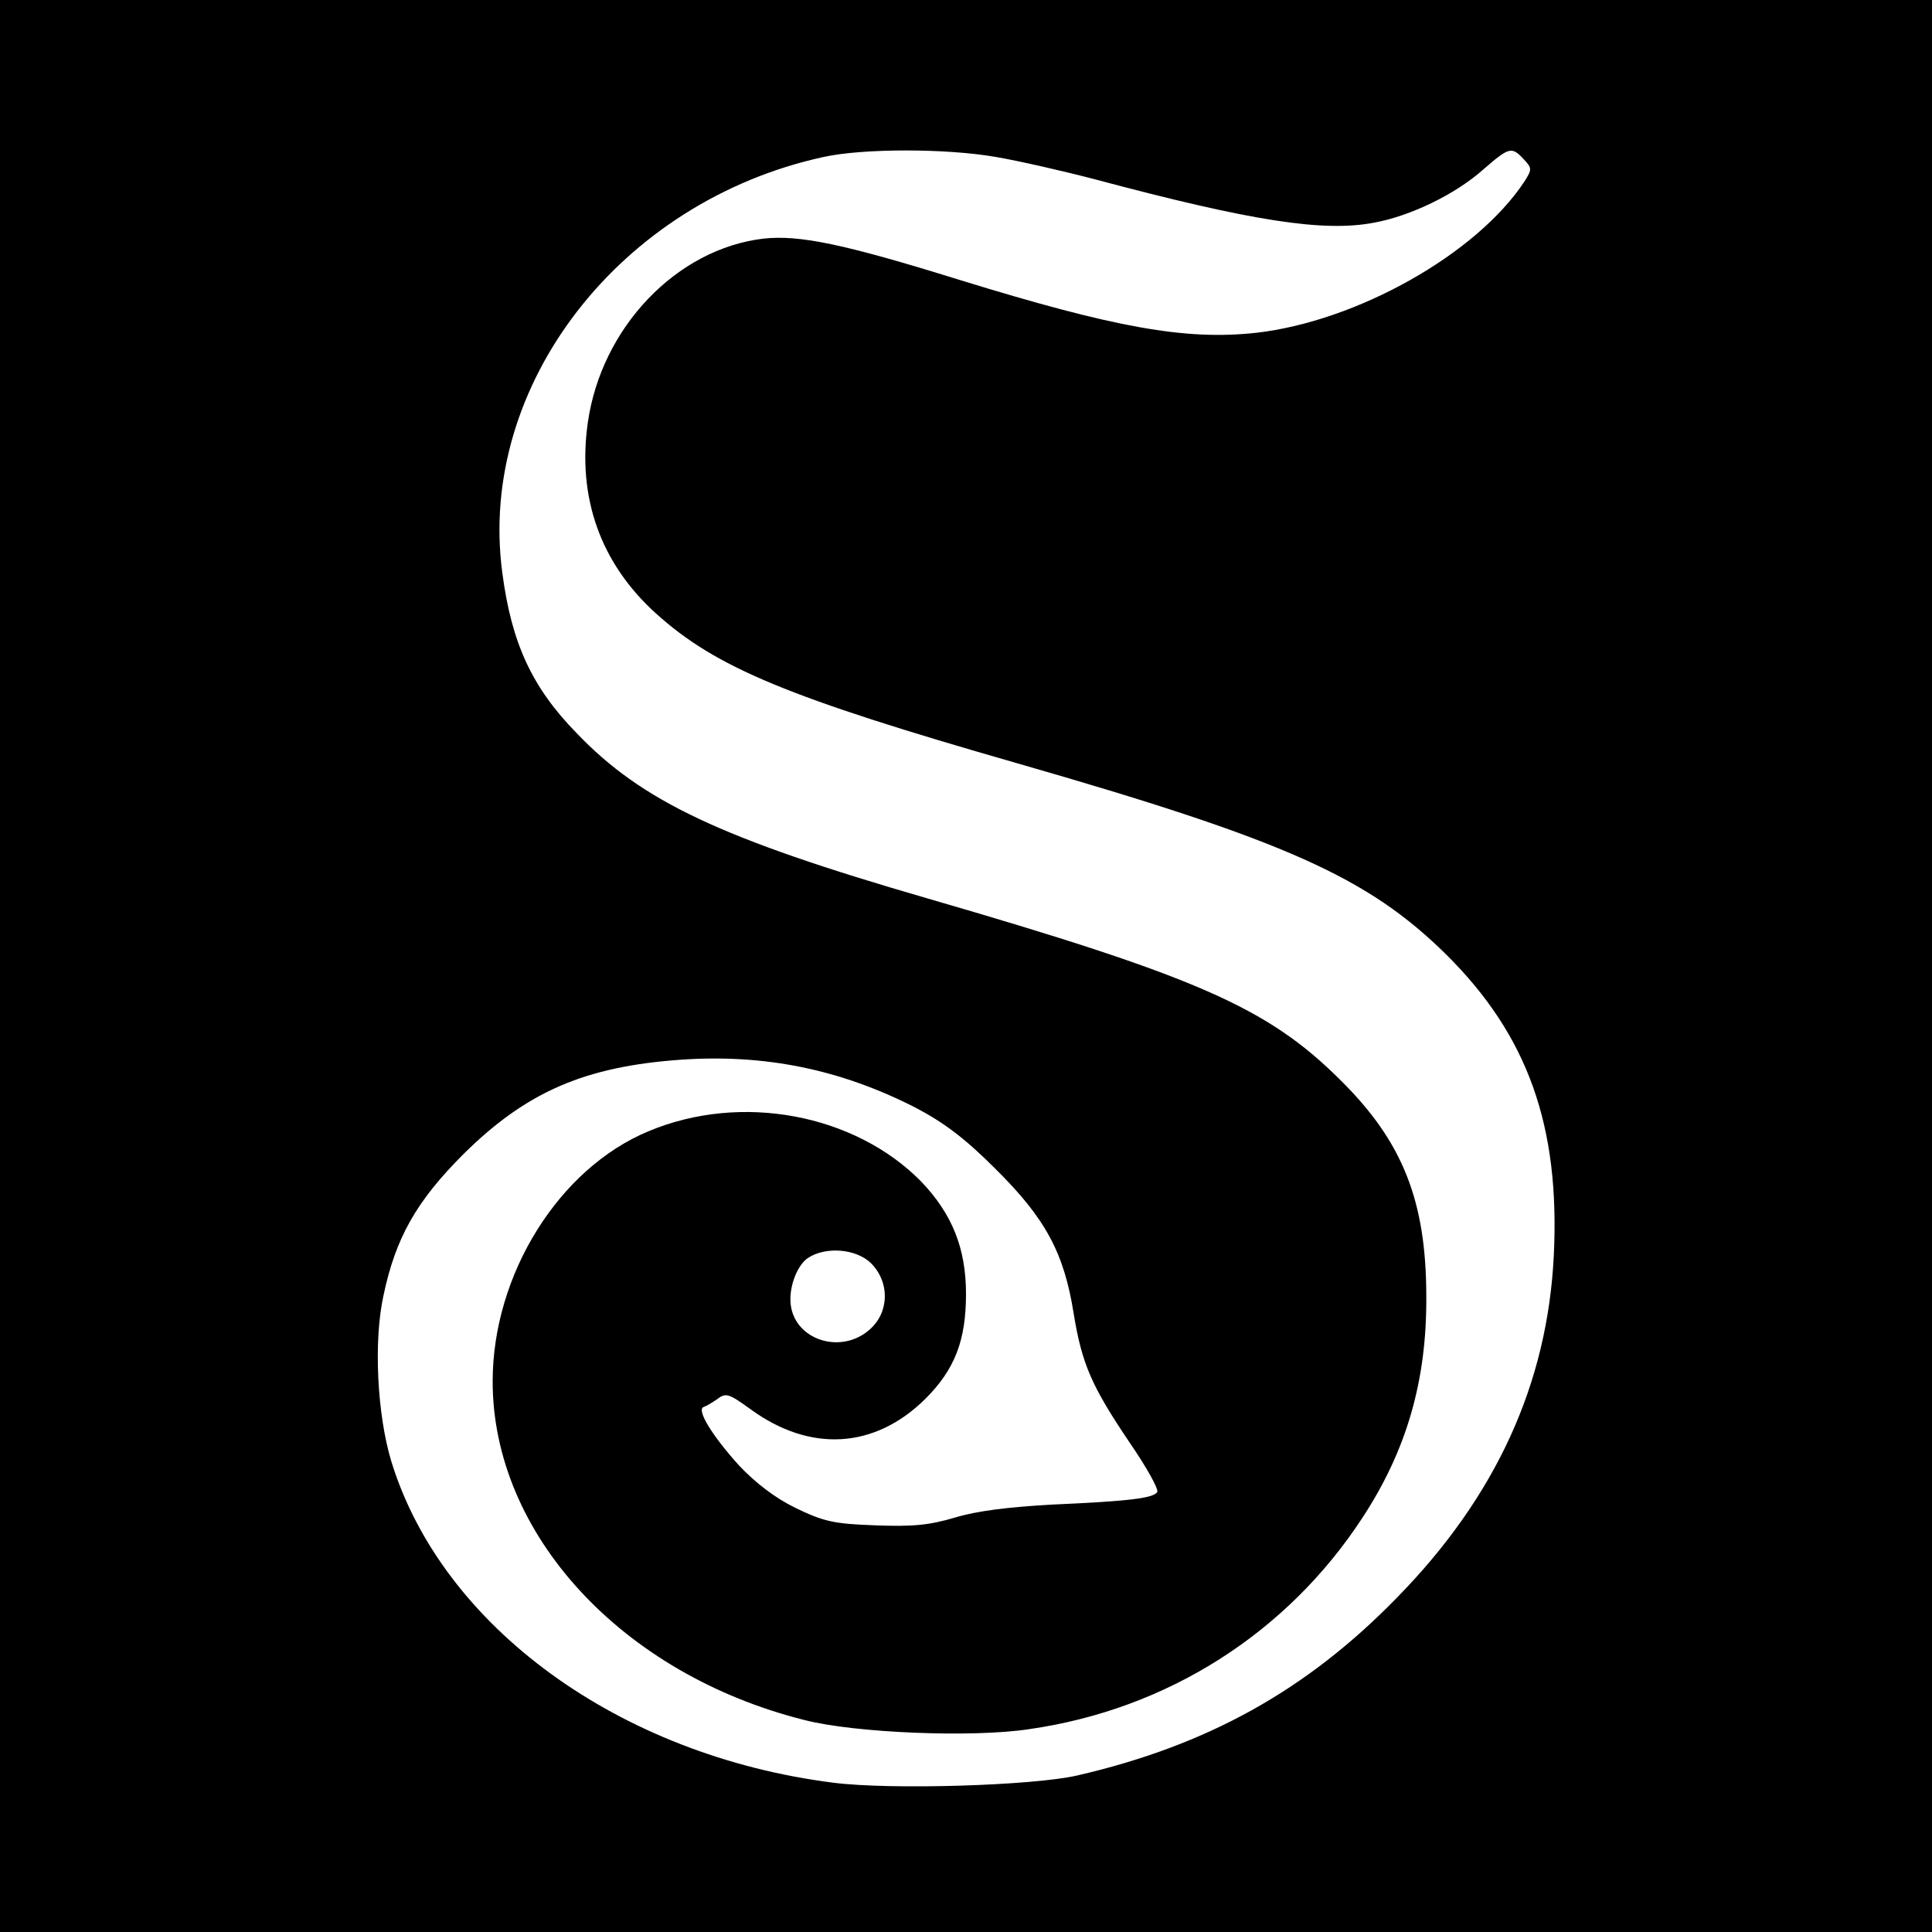 <?xml version="1.0" standalone="no"?>
<!DOCTYPE svg PUBLIC "-//W3C//DTD SVG 20010904//EN"
 "http://www.w3.org/TR/2001/REC-SVG-20010904/DTD/svg10.dtd">
<svg version="1.0" xmlns="http://www.w3.org/2000/svg"
 width="400pt" height="400pt" viewBox="0 0 400 400"
 preserveAspectRatio="xMidYMid meet">
<g transform="translate(0,400) scale(0.1,-0.1)"
fill="#000000" stroke="none">
<path d="M0 2000 l0 -2000 2000 0 2000 0 0 2000 0 2000 -2000 0 -2000 0 0
-2000z m2062 1675 c47 -8 139 -29 204 -46 326 -87 474 -110 579 -90 76 14 169
59 227 111 53 46 58 47 83 20 17 -18 17 -21 1 -46 -99 -150 -346 -289 -555
-313 -146 -16 -292 10 -616 110 -238 74 -330 93 -404 85 -180 -21 -336 -184
-364 -381 -22 -155 26 -291 141 -395 124 -112 273 -174 747 -310 557 -160 727
-236 890 -397 168 -167 235 -354 222 -622 -13 -266 -120 -500 -325 -709 -187
-192 -393 -306 -662 -368 -92 -21 -385 -30 -504 -15 -444 56 -811 323 -916
666 -29 96 -37 248 -16 343 25 119 68 195 165 292 130 129 251 182 451 196
174 12 330 -20 485 -99 59 -31 102 -63 166 -127 104 -103 142 -174 162 -300
17 -104 37 -150 116 -267 35 -51 60 -96 57 -102 -8 -13 -59 -19 -216 -26 -91
-5 -157 -13 -203 -27 -54 -16 -88 -19 -166 -16 -85 3 -106 8 -164 36 -43 21
-83 52 -117 88 -56 62 -89 116 -73 121 6 2 19 10 29 17 17 13 24 10 67 -21
124 -91 258 -83 363 21 61 61 84 121 84 217 0 95 -29 166 -93 233 -138 140
-373 184 -564 104 -186 -77 -323 -297 -323 -518 0 -316 267 -606 645 -701 104
-27 349 -37 466 -19 286 41 534 199 690 438 91 139 133 283 132 457 0 199 -49
322 -179 450 -150 149 -296 213 -854 375 -428 124 -591 201 -726 342 -93 95
-135 187 -154 332 -52 387 243 769 665 861 82 18 254 18 357 0z m-258 -2291
c39 -40 37 -103 -5 -138 -57 -49 -148 -22 -161 47 -7 35 10 85 34 102 37 25
101 20 132 -11z"/>
</g>
</svg>
